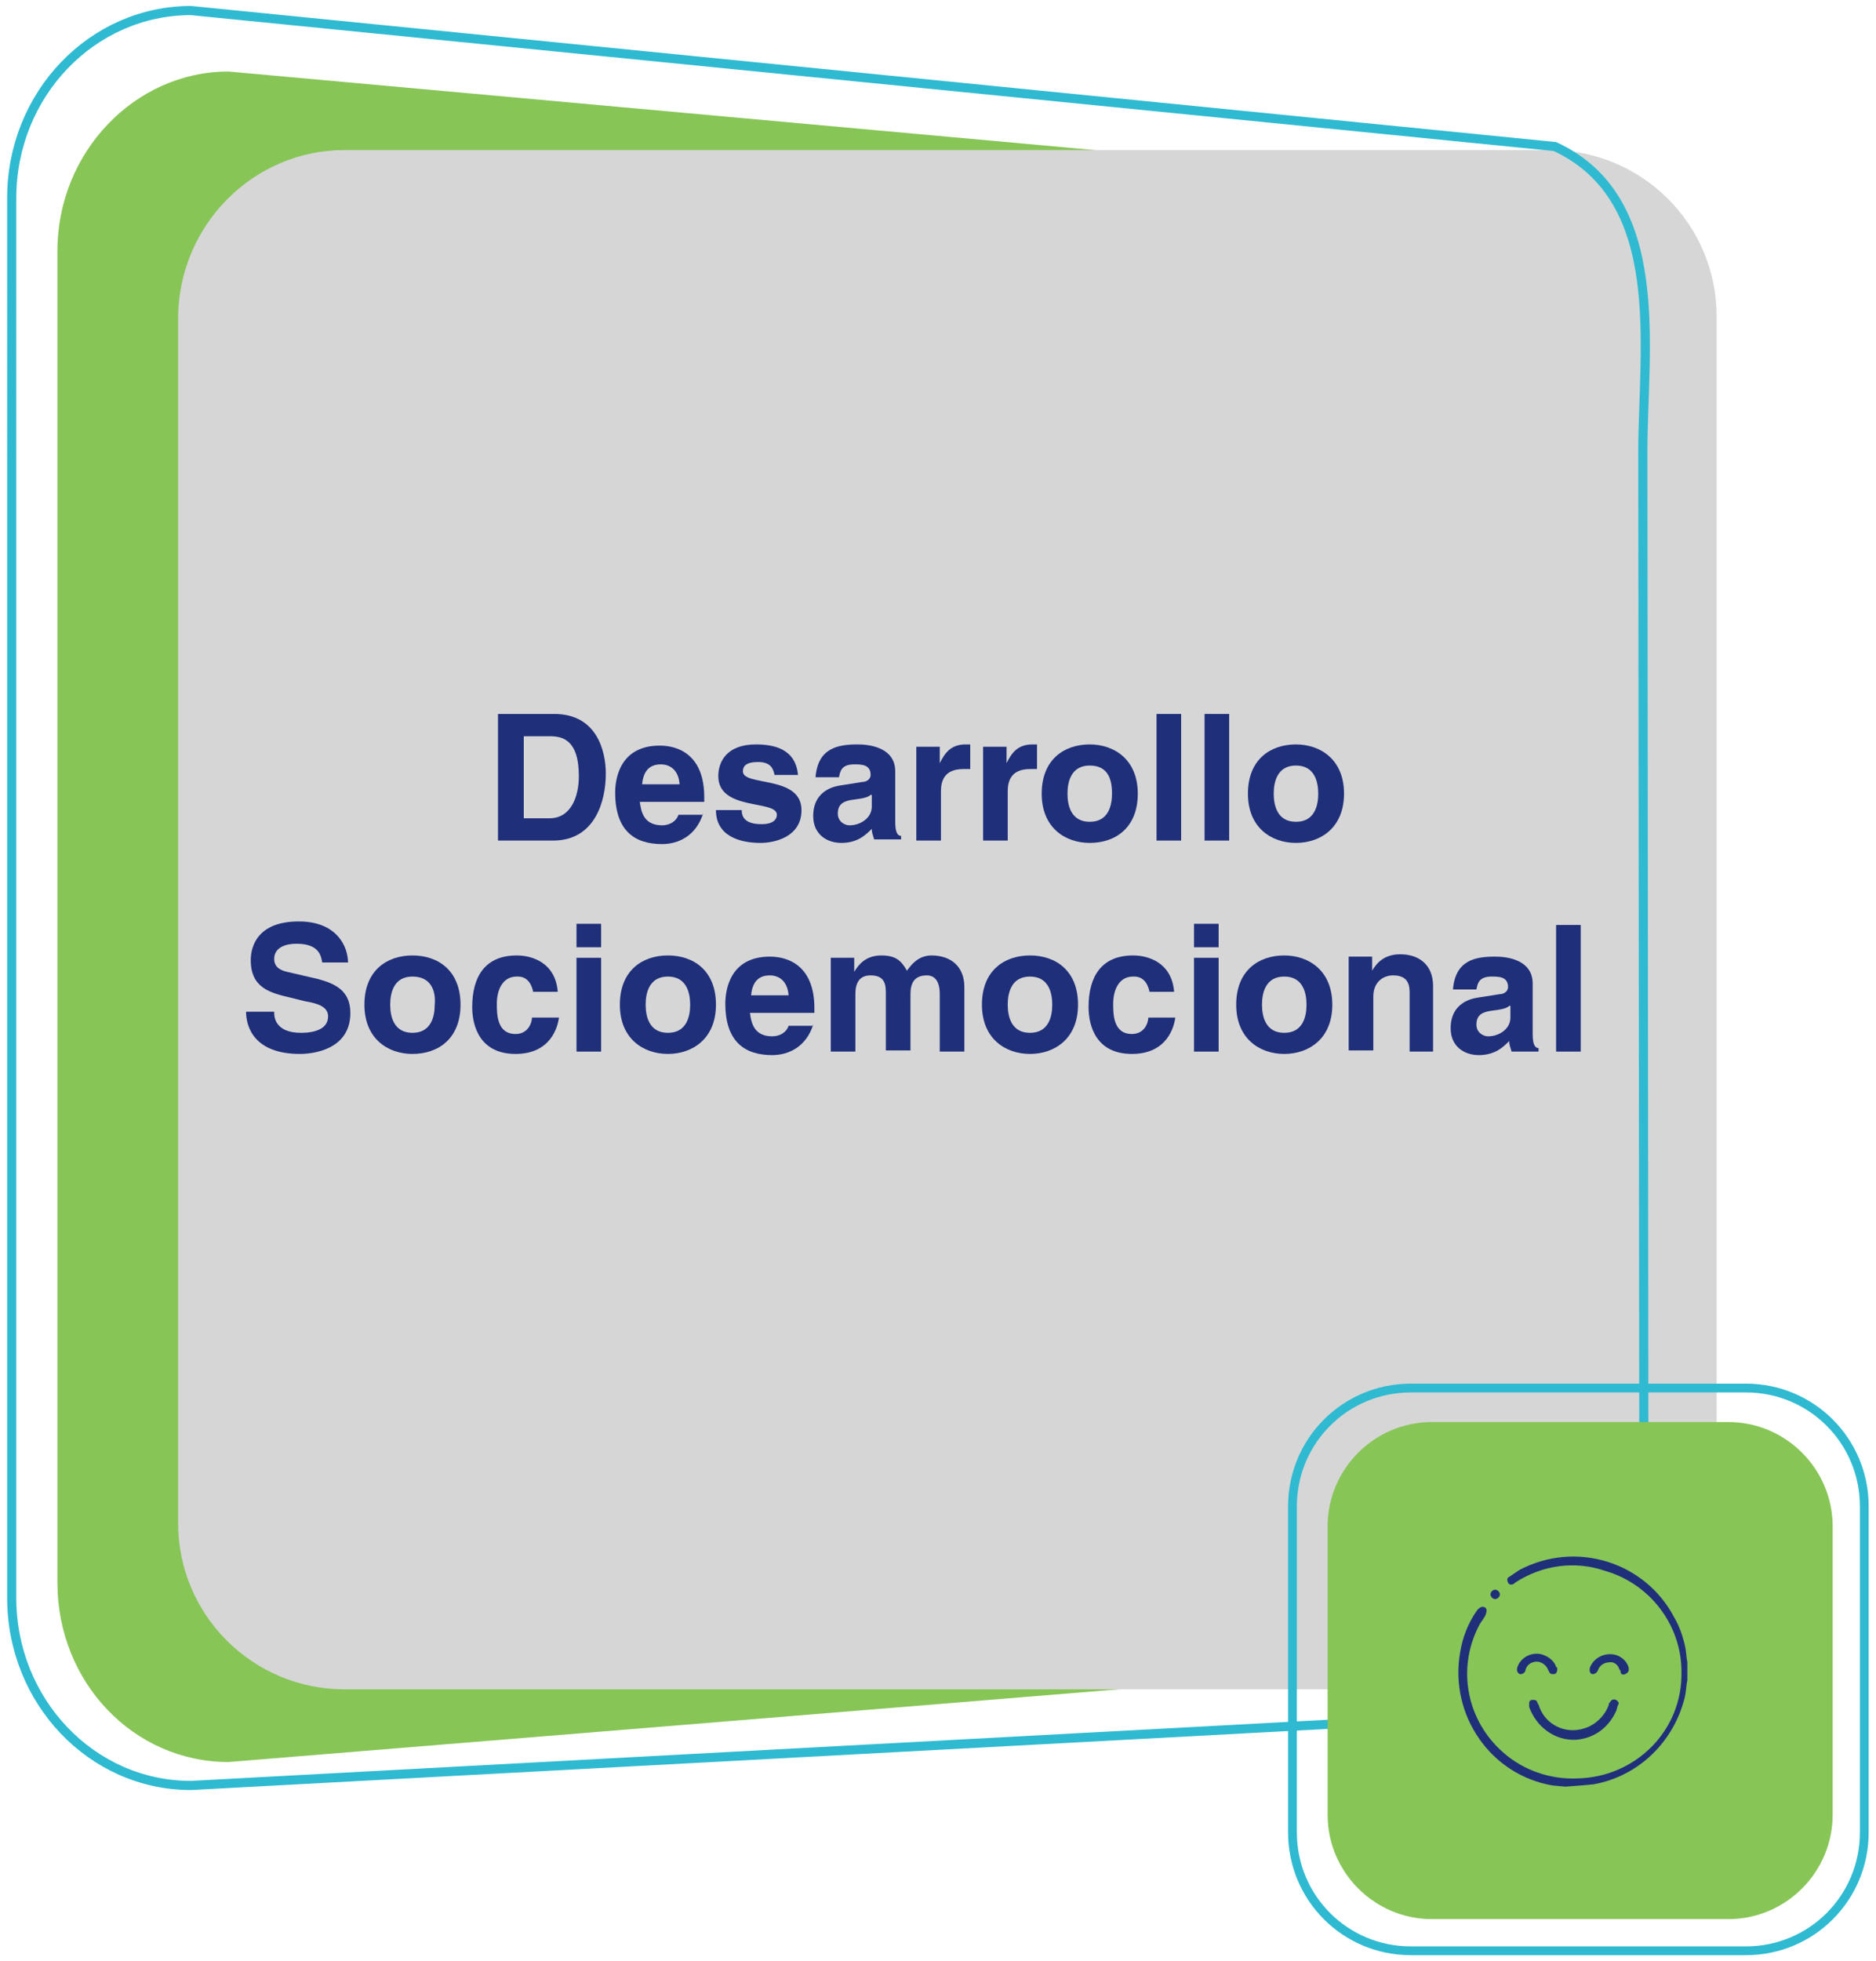 <?xml version="1.0" encoding="utf-8"?>
<!-- Generator: Adobe Illustrator 24.3.0, SVG Export Plug-In . SVG Version: 6.00 Build 0)  -->
<svg version="1.1" id="Capa_1" xmlns="http://www.w3.org/2000/svg" xmlns:xlink="http://www.w3.org/1999/xlink" x="0px" y="0px"
	 viewBox="0 0 160.1 167.3" style="enable-background:new 0 0 160.1 167.3;" xml:space="preserve">
<style type="text/css">
	.st0{fill:#87C557;}
	.st1{fill:#D6D6D6;}
	.st2{fill:none;stroke:#2FBAD1;stroke-width:0.78;stroke-miterlimit:10;}
	.st3{fill:none;stroke:#2FBAD1;stroke-width:0.75;stroke-miterlimit:10;}
	.st4{fill:#1F2F7A;}
</style>
<path class="st0" d="M132.2,141.1l-112.7,9.2c-8.1,0-14.6-6.8-14.6-15.3V21.4c0-8.4,6.6-15.3,14.6-15.3l107,9.7
	c8.1,0,11.5-2.9,11.5,5.6V135C138,143.4,140.3,141.1,132.2,141.1z"/>
<path class="st1" d="M29.4,12.8h102.9c7.8,0,14.2,6.3,14.2,14.2v102.9c0,7.8-6.3,14.2-14.2,14.2H29.4c-7.8,0-14.2-6.3-14.2-14.2V27
	C15.3,19.2,21.6,12.8,29.4,12.8z"/>
<path class="st2" d="M131.6,146.1l-115.3,6.2c-8.5,0-15.3-7.2-15.3-16V16.9c0-8.9,6.9-16,15.3-16l116.4,11.6
	c9.7,4.5,7.5,17.2,7.5,26.1l0.1,97.7c0,6.6-1.7,7.9-3.8,8.8C134.8,145.6,133.2,146,131.6,146.1z"/>
<path class="st0" d="M122.2,121.3h25.3c4.9,0,8.9,4,8.9,8.9v24.6c0,4.9-4,8.9-8.9,8.9h-25.3c-4.9,0-8.9-4-8.9-8.9v-24.6
	C113.3,125.3,117.3,121.3,122.2,121.3z"/>
<path class="st3" d="M120.4,118.4H149c5.6,0,10.1,4.5,10.1,10.1v27.8c0,5.6-4.5,10.1-10.1,10.1h-28.6c-5.6,0-10.1-4.5-10.1-10.1
	v-27.8C110.3,122.9,114.8,118.4,120.4,118.4z"/>
<path class="st4" d="M133.6,152.4l-1.1-0.1c-5.3-0.9-8.8-6-7.9-11.3c0.2-1.3,0.7-2.6,1.5-3.7l0,0c0.2-0.2,0.4-0.3,0.6-0.2
	s0.2,0.3,0.1,0.6s-0.4,0.6-0.6,1c-1.9,3.7-1,8.1,2.1,10.8c1.7,1.5,4,2.3,6.3,2.2c5-0.1,9-4.1,8.9-9.1c0-4-2.7-7.5-6.5-8.6
	c-2.6-0.9-5.4-0.5-7.7,1l-0.1,0.1c-0.2,0.1-0.4,0.1-0.5-0.1c-0.1-0.2-0.1-0.4,0.1-0.5l0,0c0.3-0.2,0.6-0.4,0.9-0.6
	c4.8-2.5,10.7-0.7,13.2,4.1c0.4,0.7,0.7,1.5,0.9,2.4c0.1,0.4,0.1,0.9,0.2,1.4v0.2v1.2v0.1c-0.1,0.5-0.1,0.9-0.2,1.4
	c-0.9,3.8-3.9,6.8-7.8,7.5l-1.1,0.1L133.6,152.4z"/>
<path class="st4" d="M134.5,148.4c-1.8,0.1-3.4-1.1-4-2.8c0-0.1,0-0.2,0-0.3c0-0.2,0.1-0.3,0.3-0.3s0.3,0,0.4,0.2
	c0,0.1,0.1,0.2,0.1,0.2c0.5,1.7,2.3,2.6,4,2c0.9-0.3,1.7-1.1,2-2c0-0.1,0-0.1,0.1-0.2c0.1-0.2,0.3-0.3,0.5-0.2s0.3,0.3,0.2,0.4
	c-0.1,0.2-0.1,0.4-0.2,0.6C137.2,147.5,135.9,148.3,134.5,148.4z"/>
<path class="st4" d="M132.9,142.4c0,0.2-0.1,0.4-0.3,0.4s-0.3,0-0.4-0.2c0-0.1-0.1-0.1-0.1-0.2c-0.2-0.5-0.8-0.8-1.3-0.6
	c-0.3,0.1-0.5,0.3-0.6,0.6l0,0c0,0.2-0.2,0.4-0.4,0.4h-0.1c-0.2-0.1-0.3-0.3-0.2-0.6c0.3-0.9,1.4-1.4,2.3-1c0.5,0.2,0.9,0.6,1,1
	C132.9,142.2,132.9,142.3,132.9,142.4z"/>
<path class="st4" d="M139,142.4c0,0.2-0.1,0.3-0.3,0.4c-0.2,0.1-0.4,0-0.4-0.2c0-0.1,0-0.1-0.1-0.2c-0.1-0.4-0.5-0.7-0.9-0.6
	c-0.4,0-0.8,0.3-0.9,0.6c-0.1,0.3-0.3,0.4-0.5,0.4s-0.3-0.3-0.2-0.6c0.4-0.9,1.4-1.3,2.3-1c0.5,0.2,0.9,0.6,1,1.1
	C139,142.3,139,142.3,139,142.4z"/>
<path class="st4" d="M128,136c0,0.2-0.2,0.4-0.4,0.4l0,0c-0.2,0-0.4-0.2-0.4-0.4s0.2-0.4,0.4-0.4S128,135.8,128,136z"/>
<g>
	<path class="st4" d="M42.5,60.9h4.8c3.6,0,4.4,3.1,4.4,5.1c0,2.3-0.9,5.7-4.5,5.7h-4.7V60.9z M44.7,69.8h2.2c1.8,0,2.5-1.8,2.5-3.6
		c0-3.2-1.5-3.4-2.5-3.4h-2.2V69.8z"/>
	<path class="st4" d="M60,69.4c-0.6,1.9-2.1,2.6-3.5,2.6c-2.3,0-4-1.1-4-4.4c0-1,0.3-4,3.8-4c1.6,0,3.8,0.8,3.8,4.4v0.4h-5.5
		c0.1,0.6,0.2,2,1.9,2c0.6,0,1.2-0.3,1.4-0.9H60z M58,66.9c-0.1-1.3-0.9-1.7-1.6-1.7c-1,0-1.5,0.6-1.6,1.7H58z"/>
	<path class="st4" d="M66.1,66.1c-0.1-0.5-0.3-1.1-1.4-1.1c-1.1,0-1.3,0.4-1.3,0.8c0,1.3,5,0.3,5,3.3c0,2.3-2.3,2.8-3.5,2.8
		c-1.8,0-3.8-0.6-3.8-2.8h2.2c0,0.7,0.4,1.2,1.7,1.2c1.1,0,1.3-0.5,1.3-0.8c0-1.3-5-0.3-5-3.3c0-1.2,0.7-2.7,3.2-2.7
		c1.6,0,3.4,0.4,3.6,2.6H66.1z"/>
	<path class="st4" d="M76.4,70.1c0,0.9,0.2,1.2,0.5,1.2v0.3h-2.3c-0.1-0.4-0.2-0.5-0.2-0.9c-0.5,0.5-1.2,1.2-2.6,1.2
		c-1.2,0-2.4-0.7-2.4-2.3c0-1.6,1-2.4,2.3-2.6l1.9-0.3c0.3,0,0.7-0.2,0.7-0.6c0-0.9-0.8-0.9-1.4-0.9c-1.1,0-1.2,0.6-1.3,1.1h-2
		c0.2-2.5,1.9-2.8,3.6-2.8c1.1,0,3.2,0.3,3.2,2.3V70.1z M74.3,67.8c-0.2,0.2-0.6,0.3-1.4,0.4c-0.8,0.1-1.4,0.3-1.4,1.2
		c0,0.7,0.6,1,1,1c0.9,0,1.9-0.6,1.9-1.6V67.8z"/>
	<path class="st4" d="M78.2,63.7h2v1.4h0c0.4-0.8,0.9-1.6,2.2-1.6c0.1,0,0.3,0,0.4,0v2.1c-0.2,0-0.4,0-0.6,0c-1.6,0-1.9,1-1.9,1.9
		v4.2h-2.1V63.7z"/>
	<path class="st4" d="M83.9,63.7h2v1.4h0c0.4-0.8,0.9-1.6,2.2-1.6c0.1,0,0.3,0,0.4,0v2.1c-0.2,0-0.4,0-0.6,0c-1.6,0-1.9,1-1.9,1.9
		v4.2h-2.1V63.7z"/>
	<path class="st4" d="M93,71.9c-2.1,0-4.1-1.3-4.1-4.2s1.9-4.2,4.1-4.2c2.1,0,4.1,1.3,4.1,4.2S95.2,71.9,93,71.9z M93,65.3
		c-1.6,0-1.9,1.4-1.9,2.4s0.3,2.4,1.9,2.4c1.6,0,1.9-1.4,1.9-2.4S94.7,65.3,93,65.3z"/>
	<path class="st4" d="M100.8,71.7h-2.1V60.9h2.1V71.7z"/>
	<path class="st4" d="M104.9,71.7h-2.1V60.9h2.1V71.7z"/>
	<path class="st4" d="M110.6,71.9c-2.1,0-4.1-1.3-4.1-4.2s1.9-4.2,4.1-4.2c2.1,0,4.1,1.3,4.1,4.2S112.7,71.9,110.6,71.9z
		 M110.6,65.3c-1.6,0-1.9,1.4-1.9,2.4s0.3,2.4,1.9,2.4c1.6,0,1.9-1.4,1.9-2.4S112.2,65.3,110.6,65.3z"/>
	<path class="st4" d="M23.4,86.4c0,0.6,0.3,1.7,2.3,1.7c1.1,0,2.3-0.3,2.3-1.4c0-0.8-0.8-1.1-2-1.3l-1.2-0.3
		c-1.7-0.4-3.4-0.8-3.4-3.2c0-1.2,0.6-3.3,4.1-3.3c3.3,0,4.2,2.2,4.2,3.5h-2.2c-0.1-0.5-0.2-1.6-2.2-1.6c-0.9,0-1.9,0.3-1.9,1.3
		c0,0.8,0.7,1,1.1,1.1l2.6,0.6c1.5,0.4,2.8,1,2.8,2.9c0,3.2-3.3,3.5-4.3,3.5c-3.9,0-4.6-2.3-4.6-3.6H23.4z"/>
	<path class="st4" d="M35.2,89.9c-2.1,0-4.1-1.3-4.1-4.2s1.9-4.2,4.1-4.2s4.1,1.3,4.1,4.2S37.4,89.9,35.2,89.9z M35.2,83.3
		c-1.6,0-1.9,1.4-1.9,2.4c0,1,0.3,2.4,1.9,2.4s1.9-1.4,1.9-2.4C37.2,84.7,36.9,83.3,35.2,83.3z"/>
	<path class="st4" d="M47.7,86.8c-0.1,0.8-0.7,3.1-3.7,3.1c-3,0-3.7-2.3-3.7-4c0-2.6,1.1-4.4,3.8-4.4c1.3,0,3.3,0.6,3.5,3.1h-2.1
		c-0.1-0.5-0.4-1.3-1.3-1.3h-0.1c-1.3,0-1.7,1.3-1.7,2.3c0,0.9,0,2.6,1.6,2.6c1.1,0,1.4-1,1.4-1.4H47.7z"/>
	<path class="st4" d="M51.3,80.8h-2.1v-2h2.1V80.8z M51.3,81.7v8h-2.1v-8H51.3z"/>
	<path class="st4" d="M57,89.9c-2.1,0-4.1-1.3-4.1-4.2s1.9-4.2,4.1-4.2s4.1,1.3,4.1,4.2S59.1,89.9,57,89.9z M57,83.3
		c-1.6,0-1.9,1.4-1.9,2.4c0,1,0.3,2.4,1.9,2.4s1.9-1.4,1.9-2.4C58.9,84.7,58.6,83.3,57,83.3z"/>
	<path class="st4" d="M69.4,87.4c-0.6,1.9-2.1,2.6-3.5,2.6c-2.3,0-4-1.1-4-4.4c0-1,0.3-4,3.8-4c1.6,0,3.8,0.8,3.8,4.4v0.4H64
		c0.1,0.6,0.2,2,1.9,2c0.6,0,1.2-0.3,1.4-0.9H69.4z M67.3,84.9c-0.1-1.3-0.9-1.7-1.6-1.7c-1,0-1.5,0.6-1.6,1.7H67.3z"/>
	<path class="st4" d="M82.3,89.7h-2.1v-4.9c0-1.2-0.5-1.6-1.1-1.6c-1.1,0-1.4,0.7-1.4,1.6v4.8h-2.1v-4.8c0-0.7,0-1.6-1.3-1.6
		c-1,0-1.3,0.7-1.3,1.6v4.9h-2.1v-8h2v1.2h0c0.3-0.5,0.9-1.4,2.3-1.4c1.2,0,1.7,0.4,2.2,1.3c0.3-0.4,0.9-1.3,2.1-1.3
		c1.6,0,2.8,0.9,2.8,2.7V89.7z"/>
	<path class="st4" d="M87.9,89.9c-2.1,0-4.1-1.3-4.1-4.2s1.9-4.2,4.1-4.2s4.1,1.3,4.1,4.2S90,89.9,87.9,89.9z M87.9,83.3
		c-1.6,0-1.9,1.4-1.9,2.4c0,1,0.3,2.4,1.9,2.4s1.9-1.4,1.9-2.4C89.8,84.7,89.5,83.3,87.9,83.3z"/>
	<path class="st4" d="M100.3,86.8c-0.1,0.8-0.7,3.1-3.7,3.1c-3,0-3.7-2.3-3.7-4c0-2.6,1.1-4.4,3.8-4.4c1.3,0,3.3,0.6,3.5,3.1h-2.1
		c-0.1-0.5-0.4-1.3-1.3-1.3h-0.1c-1.3,0-1.7,1.3-1.7,2.3c0,0.9,0,2.6,1.6,2.6c1.1,0,1.4-1,1.4-1.4H100.3z"/>
	<path class="st4" d="M104,80.8h-2.1v-2h2.1V80.8z M104,81.7v8h-2.1v-8H104z"/>
	<path class="st4" d="M109.6,89.9c-2.1,0-4.1-1.3-4.1-4.2s1.9-4.2,4.1-4.2c2.1,0,4.1,1.3,4.1,4.2S111.7,89.9,109.6,89.9z
		 M109.6,83.3c-1.6,0-1.9,1.4-1.9,2.4c0,1,0.3,2.4,1.9,2.4c1.6,0,1.9-1.4,1.9-2.4C111.5,84.7,111.2,83.3,109.6,83.3z"/>
	<path class="st4" d="M122.4,89.7h-2.1v-4.9c0-0.6,0-1.6-1.4-1.6c-0.9,0-1.7,0.6-1.7,1.8v4.6h-2.1v-8h2v1.2h0
		c0.3-0.5,0.9-1.4,2.4-1.4c1.6,0,2.8,0.9,2.8,2.7V89.7z"/>
	<path class="st4" d="M130.8,88.2c0,0.9,0.2,1.2,0.5,1.2v0.3H129c-0.1-0.4-0.2-0.5-0.2-0.9c-0.5,0.5-1.2,1.2-2.6,1.2
		c-1.2,0-2.4-0.7-2.4-2.3c0-1.6,1-2.4,2.3-2.6l1.9-0.3c0.3,0,0.7-0.2,0.7-0.6c0-0.9-0.8-0.9-1.4-0.9c-1.1,0-1.2,0.6-1.3,1.1h-2
		c0.2-2.5,1.9-2.8,3.6-2.8c1.1,0,3.2,0.3,3.2,2.3V88.2z M128.8,85.8c-0.2,0.2-0.6,0.3-1.4,0.4c-0.8,0.1-1.4,0.3-1.4,1.2
		c0,0.7,0.6,1,1,1c0.9,0,1.9-0.6,1.9-1.6V85.8z"/>
	<path class="st4" d="M134.9,89.7h-2.1V78.9h2.1V89.7z"/>
</g>
</svg>
